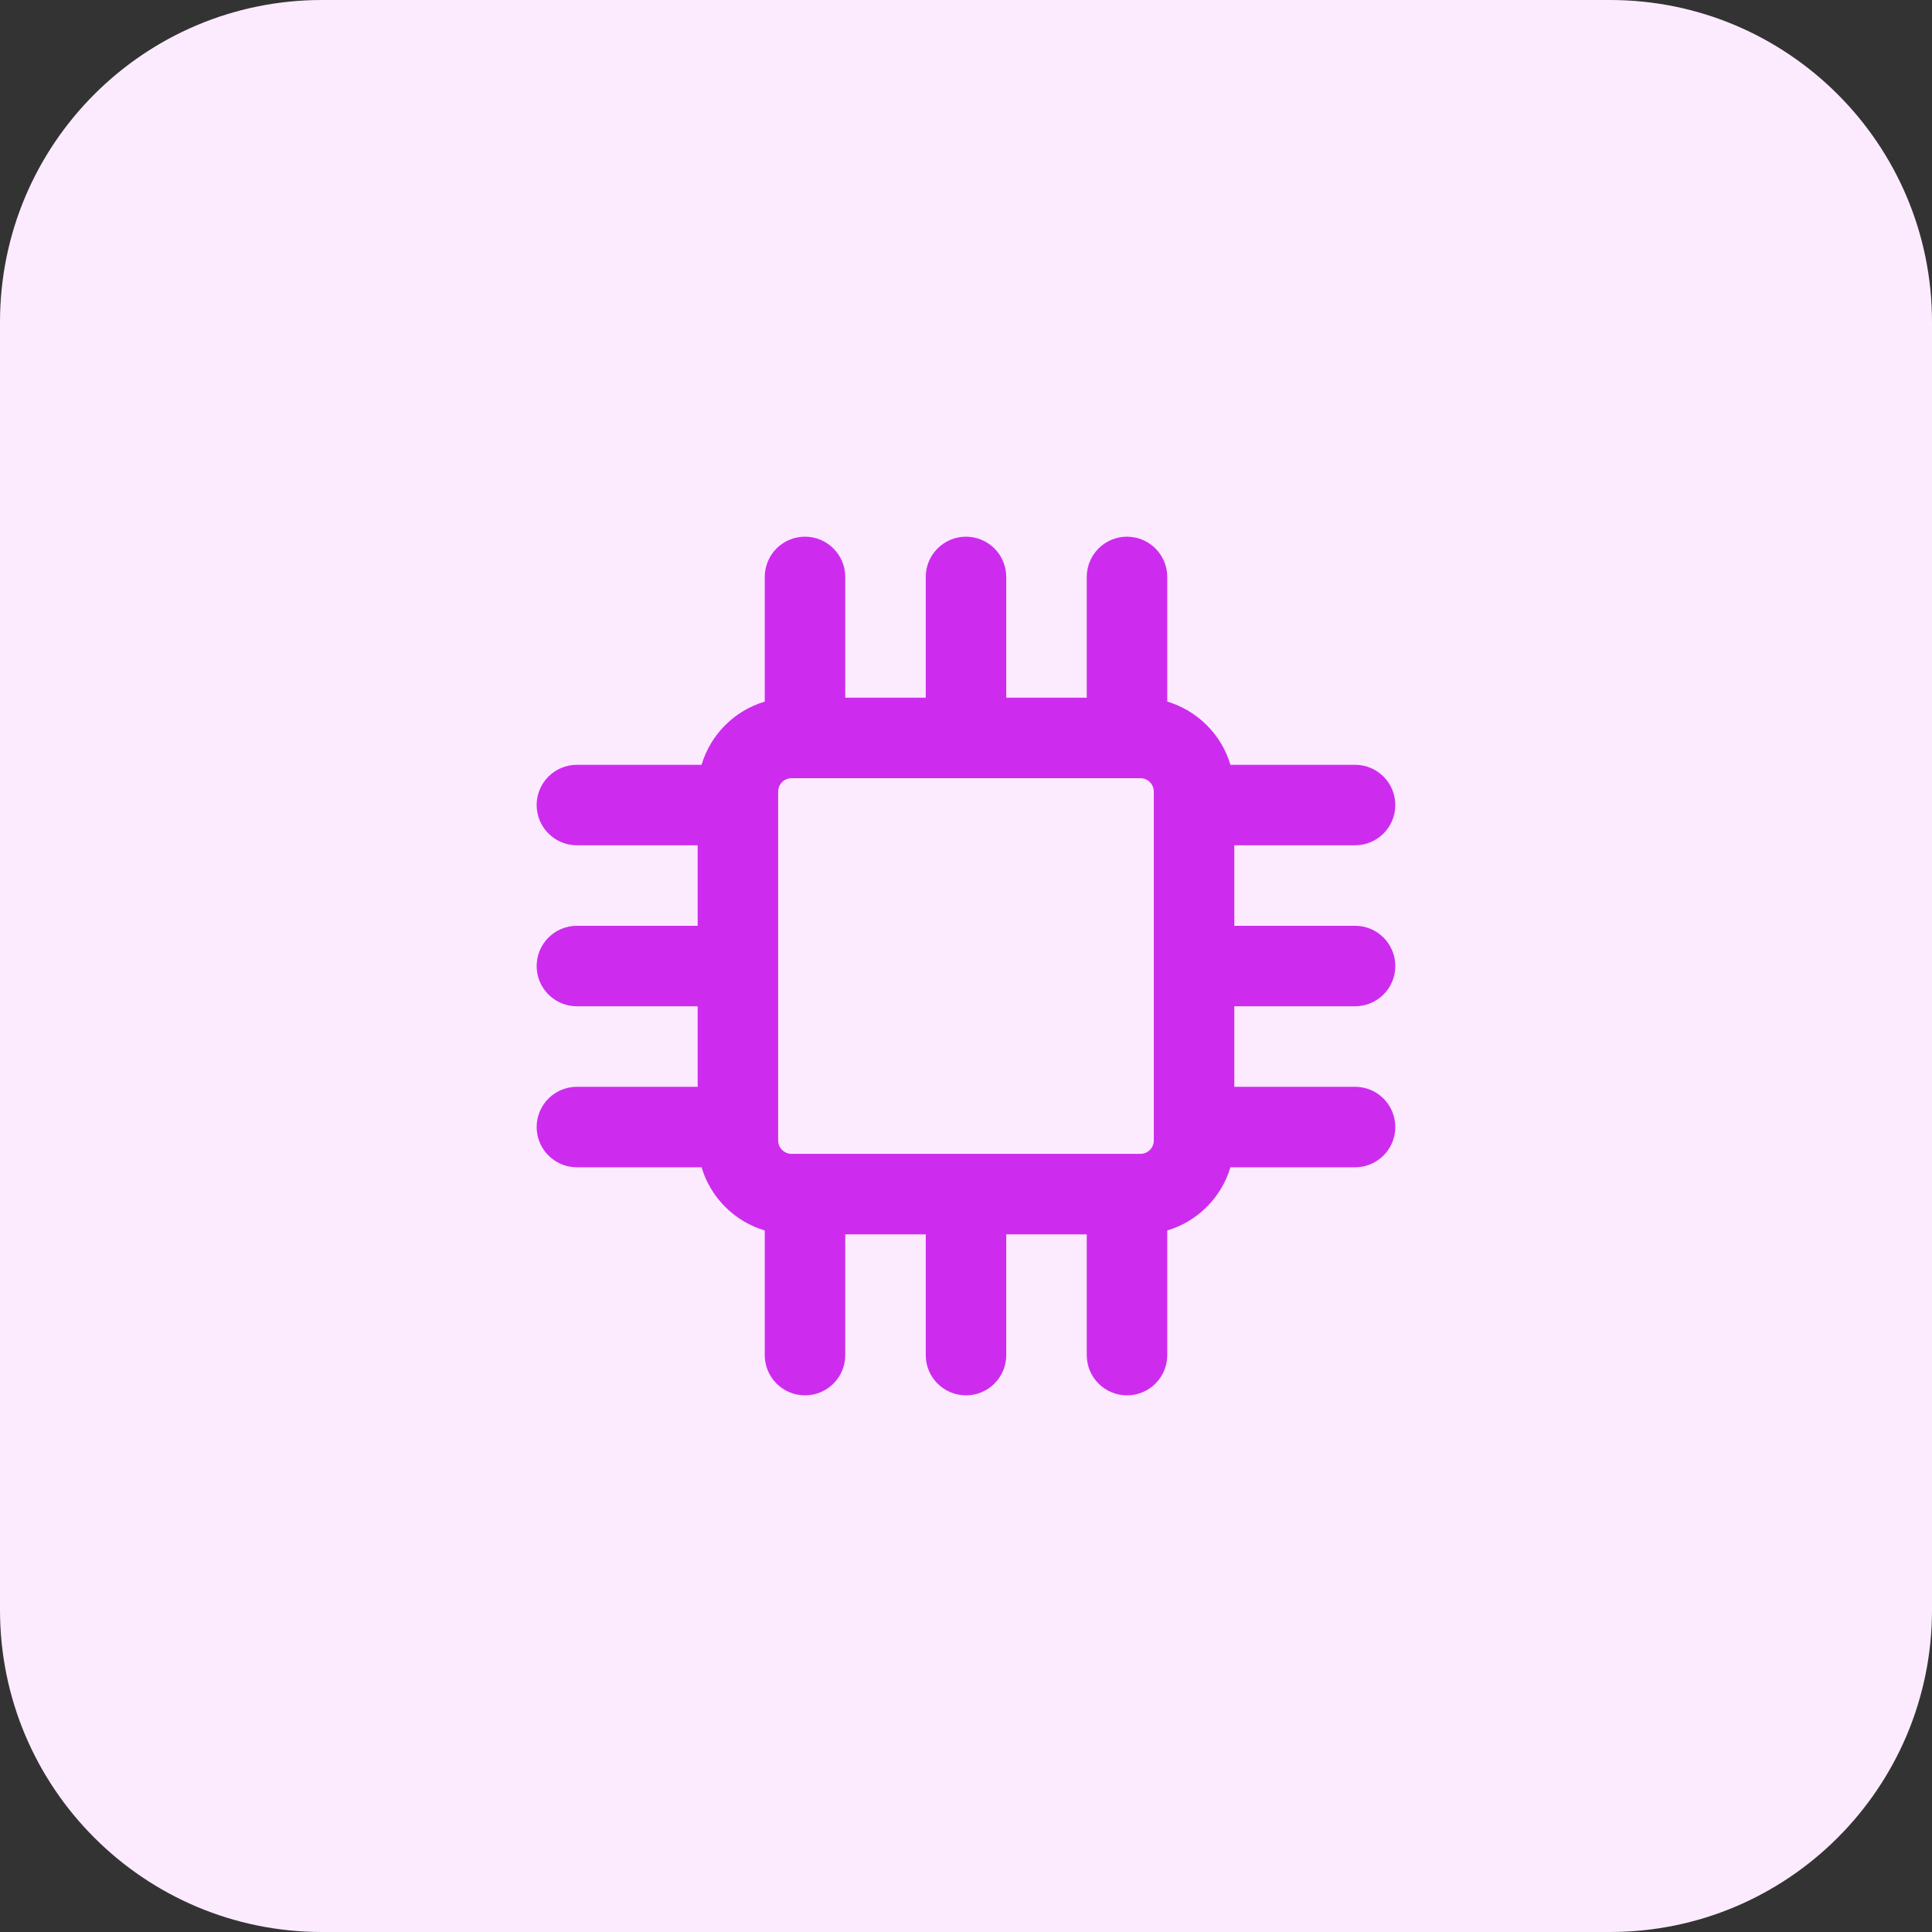<svg width="48" height="48" viewBox="0 0 48 48" fill="none" xmlns="http://www.w3.org/2000/svg">
<rect x="0" y="0" width="48" height="48" fill="#333333" stroke="none"/>
<path d="M0 8C0 3.582 3.582 0 8 0H40C44.418 0 48 3.582 48 8V40C48 44.418 44.418 48 40 48H8C3.582 48 0 44.418 0 40V8Z" fill="#FCEBFF"/>
<path fill-rule="evenodd" clip-rule="evenodd" d="M28 13.334C28.552 13.334 29 13.782 29 14.334V17.431C29.752 17.655 30.346 18.248 30.57 19.001L33.666 19.001C34.219 19.001 34.666 19.448 34.666 20.001C34.666 20.553 34.219 21.001 33.666 21.001L30.666 21.001V23.001L33.666 23.001C34.219 23.001 34.666 23.448 34.666 24.001C34.666 24.553 34.219 25.001 33.666 25.001H30.666V27.001H33.666C34.219 27.001 34.666 27.448 34.666 28.001C34.666 28.553 34.219 29.001 33.666 29.001H30.57C30.346 29.753 29.752 30.347 29 30.571V33.667C29 34.22 28.552 34.667 28 34.667C27.447 34.667 27 34.22 27 33.667V30.667H25V33.667C25 34.22 24.552 34.667 24 34.667C23.447 34.667 23 34.22 23 33.667V30.667H21V33.667C21 34.22 20.552 34.667 20 34.667C19.447 34.667 19 34.22 19 33.667V30.571C18.247 30.347 17.654 29.753 17.43 29.001H14.333C13.781 29.001 13.333 28.553 13.333 28.001C13.333 27.448 13.781 27.001 14.333 27.001H17.333V25.001H14.333C13.781 25.001 13.333 24.553 13.333 24.001C13.333 23.448 13.781 23.001 14.333 23.001L17.333 23.001V21.001L14.333 21.001C13.781 21.001 13.333 20.553 13.333 20.001C13.333 19.448 13.781 19.001 14.333 19.001L17.43 19.001C17.654 18.248 18.247 17.655 19 17.431V14.334C19 13.782 19.447 13.334 20 13.334C20.552 13.334 21 13.782 21 14.334V17.334H23V14.334C23 13.782 23.447 13.334 24 13.334C24.552 13.334 25 13.782 25 14.334V17.334H27V14.334C27 13.782 27.447 13.334 28 13.334ZM19.666 19.334C19.482 19.334 19.333 19.483 19.333 19.667V28.334C19.333 28.518 19.482 28.667 19.666 28.667H28.333C28.517 28.667 28.666 28.518 28.666 28.334V19.667C28.666 19.483 28.517 19.334 28.333 19.334H19.666Z" fill="#CD2CEE"/>
</svg>

